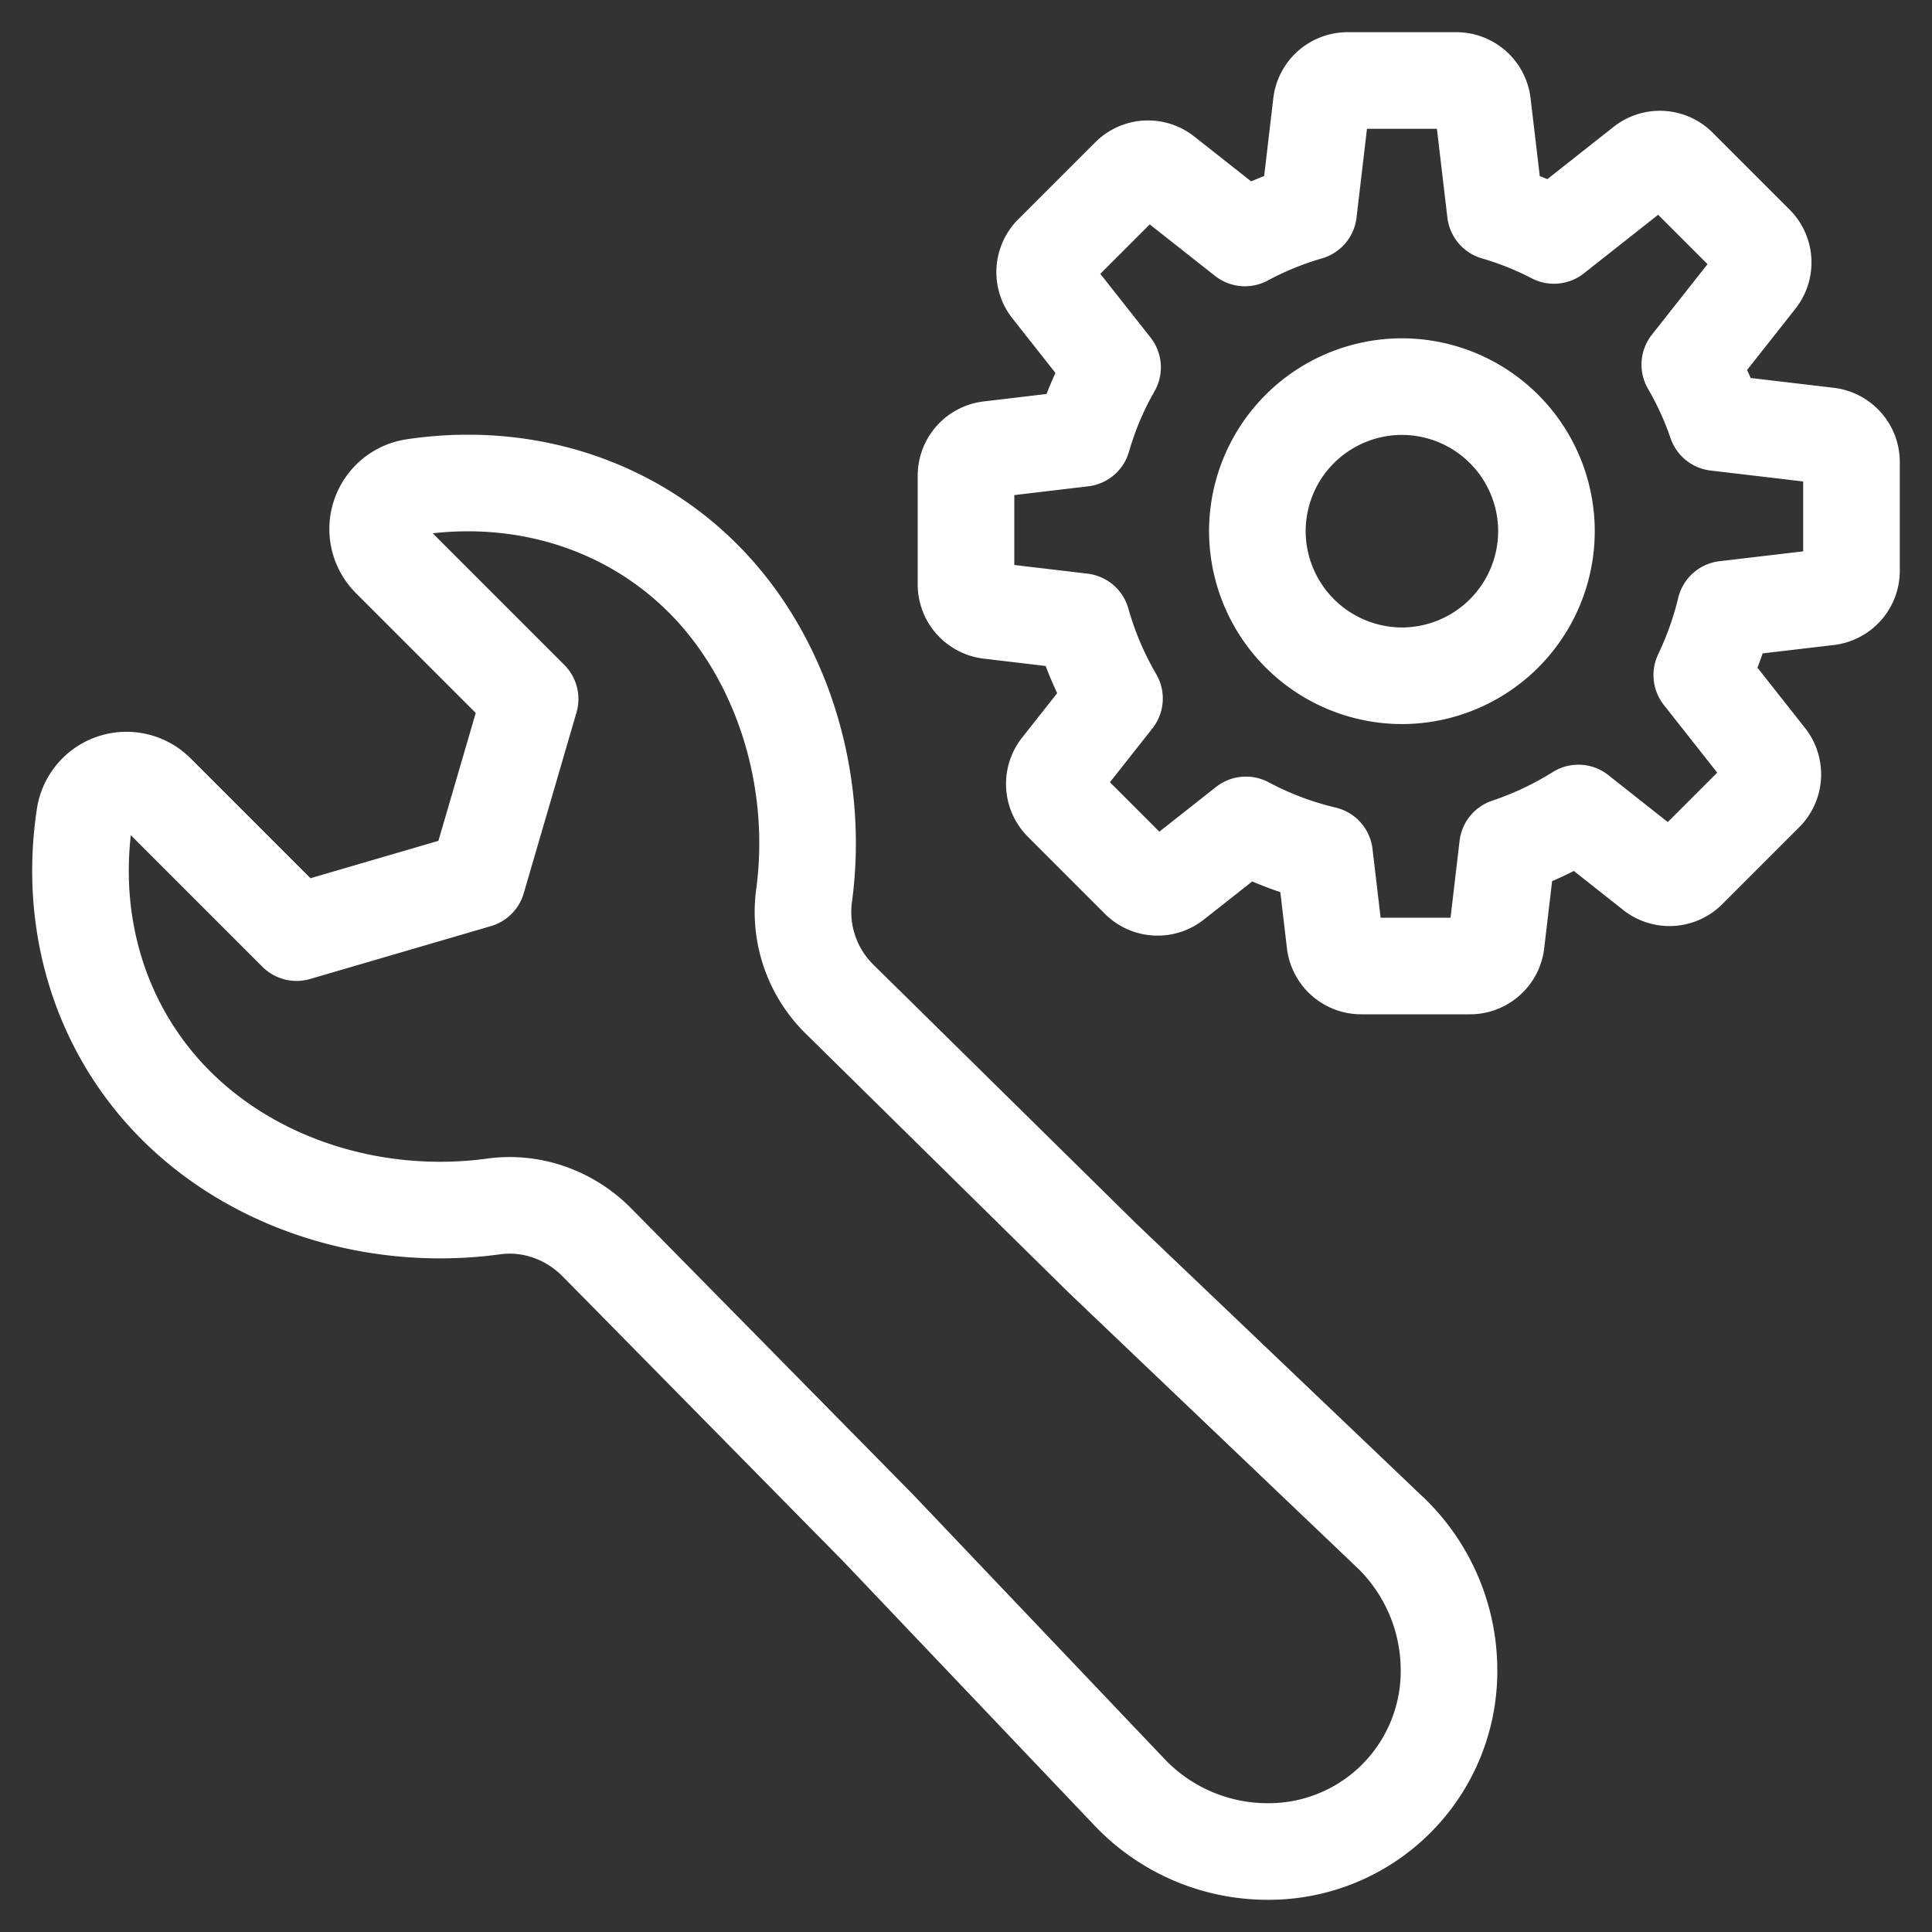 <svg xmlns="http://www.w3.org/2000/svg" width="36" height="36" fill="none"><rect width="100%" height="100%" fill="#333333" stroke="none"/><g stroke="#fff" stroke-linejoin="round" stroke-width="1.8" clip-path="url(#a)"><path d="m34.065 8.12-2.085-.246a6 6 0 0 0-.493-1.08l1.261-1.598a.493.493 0 0 0-.038-.654L31.278 3.11a.49.49 0 0 0-.654-.039l-1.668 1.316a6 6 0 0 0-1.092-.437l-.238-2.015a.493.493 0 0 0-.49-.435H25.11c-.25 0-.46.187-.49.435l-.237 2.015q-.62.18-1.186.484l-1.5-1.183a.49.49 0 0 0-.654.039L19.61 4.722a.493.493 0 0 0-.038.654l1.159 1.469a6 6 0 0 0-.559 1.323l-1.737.206a.493.493 0 0 0-.435.49v2.025c0 .25.187.46.435.49l1.724.204q.213.755.608 1.432l-1.016 1.288a.493.493 0 0 0 .039.653l1.432 1.433a.49.49 0 0 0 .654.038l1.34-1.056a6.1 6.1 0 0 0 1.465.553l.193 1.64c.03.249.24.436.49.436h2.027c.25 0 .46-.187.489-.435l.211-1.792a6.2 6.2 0 0 0 1.32-.624l1.392 1.1a.49.49 0 0 0 .654-.039l1.433-1.433a.493.493 0 0 0 .038-.654l-1.218-1.544q.282-.59.436-1.228l1.919-.226a.493.493 0 0 0 .435-.49V8.61c0-.25-.187-.46-.435-.49Zm-5.249 1.777a2.697 2.697 0 0 1-2.693 2.695 2.7 2.7 0 0 1-2.694-2.695 2.696 2.696 0 0 1 2.694-2.693 2.696 2.696 0 0 1 2.693 2.693ZM25.918 28.568l-5.375-5.125-1.264-1.245-3.07-3.024-.563-.554a2.28 2.28 0 0 1-.665-1.918c.3-2.195-.422-4.467-1.885-5.928C11.952 9.631 10.397 9 8.718 9c-.335 0-.675.026-1.01.076a.79.79 0 0 0-.44 1.339l2.61 2.61-.983 3.368-3.369.985-2.61-2.61a.79.79 0 0 0-.805-.193.79.79 0 0 0-.534.633c-.307 2.036.312 4 1.7 5.388 1.24 1.24 3.035 1.952 4.925 1.952q.504 0 1-.068.146-.02.297-.02c.6 0 1.191.25 1.623.69l.484.49 4.748 4.822.339.356 4.375 4.6a3.55 3.55 0 0 0 2.551 1.082A3.36 3.36 0 0 0 27 31.105a3.56 3.56 0 0 0-1.082-2.538Z"/></g><defs><clipPath id="a"><path fill="#fff" d="M0 0h36v36H0z"/></clipPath></defs></svg>